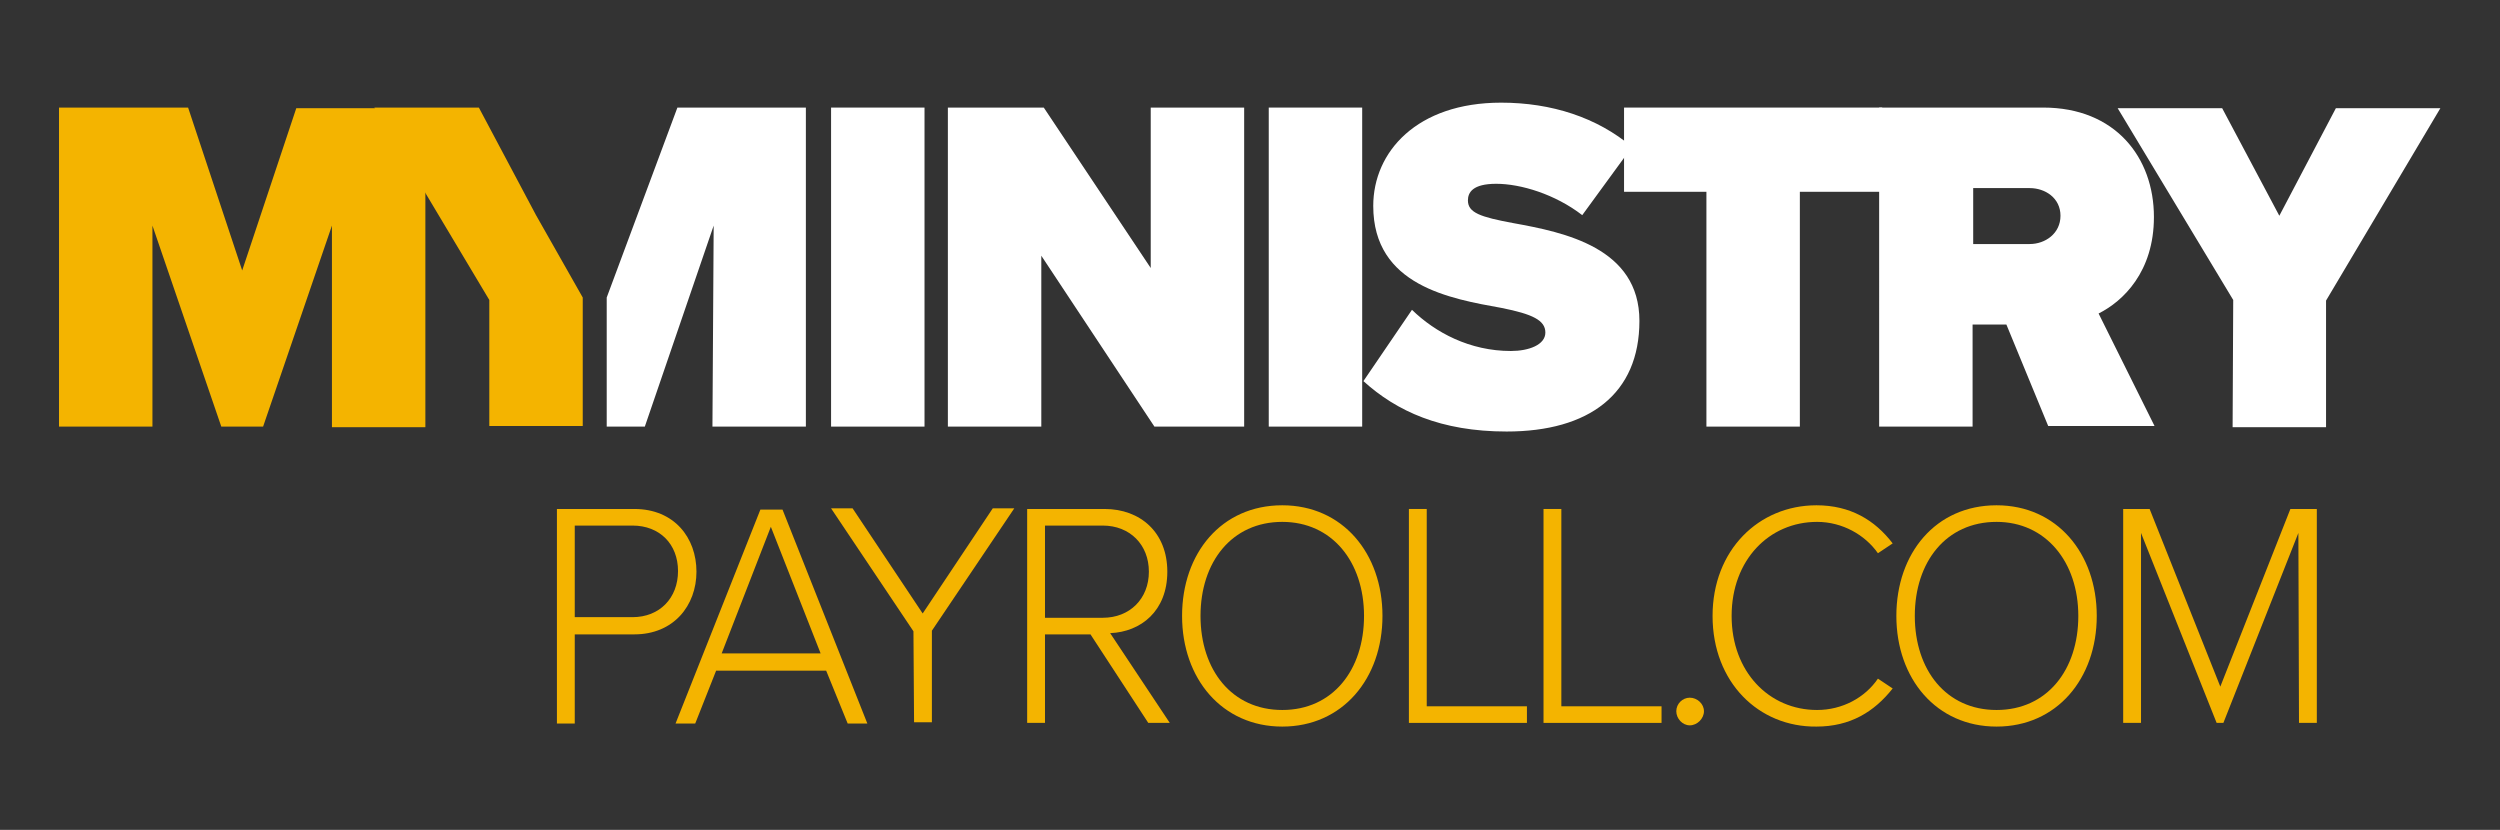 <?xml version="1.0" encoding="utf-8"?>
<!-- Generator: Adobe Illustrator 27.3.1, SVG Export Plug-In . SVG Version: 6.00 Build 0)  -->
<svg version="1.1" id="Layer_2_00000090270412364867299760000016225893268037758338_"
	 xmlns="http://www.w3.org/2000/svg" xmlns:xlink="http://www.w3.org/1999/xlink" x="0px" y="0px" viewBox="0 0 406.7 135"
	 style="enable-background:new 0 0 406.7 135;" xml:space="preserve">
<rect x="0" y="0" width="406.7" height="135" fill="#333333" stroke="none"/>
<style type="text/css">
	.st0{clip-path:url(#SVGID_00000115516734459441330950000006448624165912774276_);}
	.st1{fill:#F4B400;}
	.st2{fill:#FFFFFF;}
</style>
<g id="mym-payroll-dark-yellow">
	<g>
		<defs>
			<rect id="SVGID_1_" width="406.7" height="135"/>
		</defs>
		<clipPath id="SVGID_00000031186451392846982510000002169451660620895656_">
			<use xlink:href="#SVGID_1_"  style="overflow:visible;"/>
		</clipPath>
		<g style="clip-path:url(#SVGID_00000031186451392846982510000002169451660620895656_);">
			<g>
				<g>
					<path class="st1" d="M90.6,82.8h12.6c6.5,0,10.1,4.7,10.1,10.2s-3.7,10.2-10.1,10.2h-9.7v14.5h-2.9L90.6,82.8L90.6,82.8z
						 M102.9,85.5h-9.4v14.9h9.4c4.4,0,7.4-3.1,7.4-7.5S107.3,85.5,102.9,85.5L102.9,85.5z"/>
					<path class="st1" d="M134.4,109.1h-17.9l-3.4,8.6h-3.2l13.8-34.8h3.6l13.8,34.8h-3.2L134.4,109.1z M117.4,106.3h16.1l-8.1-20.6
						L117.4,106.3z"/>
					<path class="st1" d="M148.6,102.7l-13.4-20h3.5l11.4,17.1l11.4-17.1h3.5l-13.4,19.9v14.9h-2.9L148.6,102.7L148.6,102.7z"/>
					<path class="st1" d="M177.4,103.2H170v14.4h-2.9V82.8h12.6c5.8,0,10.2,3.8,10.2,10.2s-4.3,9.8-9.3,10l9.7,14.6h-3.5
						L177.4,103.2L177.4,103.2z M179.4,85.5H170v15h9.4c4.4,0,7.5-3.1,7.5-7.5S183.8,85.5,179.4,85.5L179.4,85.5z"/>
					<path class="st1" d="M208.6,82.2c9.8,0,16.3,7.8,16.3,18s-6.5,18-16.3,18s-16.3-7.8-16.3-18S198.7,82.2,208.6,82.2z
						 M208.6,84.9c-8.2,0-13.3,6.5-13.3,15.3s5.1,15.3,13.3,15.3s13.3-6.5,13.3-15.3S216.7,84.9,208.6,84.9z"/>
					<path class="st1" d="M229.2,82.8h2.9v32.1h16.3v2.7h-19.2L229.2,82.8L229.2,82.8z"/>
					<path class="st1" d="M251.1,82.8h2.9v32.1h16.3v2.7h-19.2L251.1,82.8L251.1,82.8z"/>
					<path class="st1" d="M274.9,113.5c1.2,0,2.3,1,2.3,2.2s-1.1,2.3-2.3,2.3s-2.2-1.1-2.2-2.3S273.7,113.5,274.9,113.5z"/>
					<path class="st1" d="M278.6,100.2c0-10.7,7.5-18,16.9-18c5.5,0,9.5,2.4,12.4,6.2l-2.4,1.6c-2.1-3-5.8-5.1-9.9-5.1
						c-7.8,0-13.9,6.2-13.9,15.3s6.1,15.3,13.9,15.3c4.1,0,7.8-2,9.9-5.1l2.4,1.6c-3,3.8-6.9,6.2-12.4,6.2
						C286.1,118.3,278.6,111,278.6,100.2L278.6,100.2z"/>
					<path class="st1" d="M324.8,82.2c9.8,0,16.3,7.8,16.3,18s-6.5,18-16.3,18s-16.3-7.8-16.3-18S314.9,82.2,324.8,82.2z
						 M324.8,84.9c-8.2,0-13.3,6.5-13.3,15.3s5.1,15.3,13.3,15.3s13.3-6.5,13.3-15.3S332.8,84.9,324.8,84.9z"/>
					<path class="st1" d="M373.9,86.7l-12.2,30.9h-1.1l-12.3-30.9v30.9h-2.9V82.8h4.3l11.5,28.9l11.4-28.9h4.3v34.8h-2.9L373.9,86.7
						L373.9,86.7z"/>
				</g>
				<g>
					<path class="st2" d="M135.2,17.5h15.2v51.9h-15.2V17.5z"/>
					<path class="st2" d="M169.4,41.6v27.8h-15.2V17.5h15.6l17.4,26.1V17.5h15.2v51.9h-14.6L169.4,41.6L169.4,41.6z"/>
					<path class="st2" d="M206.4,17.5h15.2v51.9h-15.2V17.5z"/>
					<path class="st2" d="M229.7,50.4c3.8,3.7,9.4,6.7,16.1,6.7c2.9,0,5.6-1,5.6-3s-2.1-3-7.1-4c-8.3-1.5-20.9-3.6-20.9-16.6
						c0-8.8,7.1-16.8,20.8-16.8c8.2,0,15.6,2.4,21.3,7.2l-8.1,11.1c-4.4-3.4-10-5.1-14-5.1c-3.8,0-4.6,1.4-4.6,2.7
						c0,2,2,2.7,7.4,3.7c8.3,1.5,20.5,4,20.5,15.9s-8.2,18-21.6,18c-10.7,0-17.9-3.3-23.3-8.2L229.7,50.4L229.7,50.4z"/>
					<path class="st2" d="M277.6,31.2h-13.4V17.5h42v13.7h-13.4v38.2h-15.2V31.2z"/>
					<path class="st2" d="M326.4,52.8h-5.5v16.6h-15.2V17.5h26.7c11.7,0,18,8.1,18,17.8c0,8.9-5,13.7-9,15.7l9.1,18.3h-17.3
						L326.4,52.8L326.4,52.8z M330.2,30.6h-9.2v9.1h9.2c2.5,0,5-1.7,5-4.6S332.7,30.6,330.2,30.6z"/>
					<path class="st2" d="M363.3,48.8l-18.8-31.2h17l9.3,17.5l9.2-17.5h17l-18.6,31.3v20.6h-15.2L363.3,48.8L363.3,48.8z"/>
					<path class="st2" d="M116.1,36.7l-11.2,32.7h-6.2l0-21l11.5-30.9h20.9v51.9h-15.2L116.1,36.7L116.1,36.7z"/>
					<g>
						<path class="st1" d="M54,36.7L42.8,69.4H36L24.8,36.7v32.7H9.6V17.5h21L39.4,44l8.8-26.4h21v51.9H54L54,36.7L54,36.7z"/>
						<path class="st1" d="M79.6,48.8L60.9,17.5h17L87.2,35l7.6,13.4l0,20.9H79.6L79.6,48.8L79.6,48.8z"/>
					</g>
				</g>
			</g>
		</g>
	</g>
</g>
</svg>
